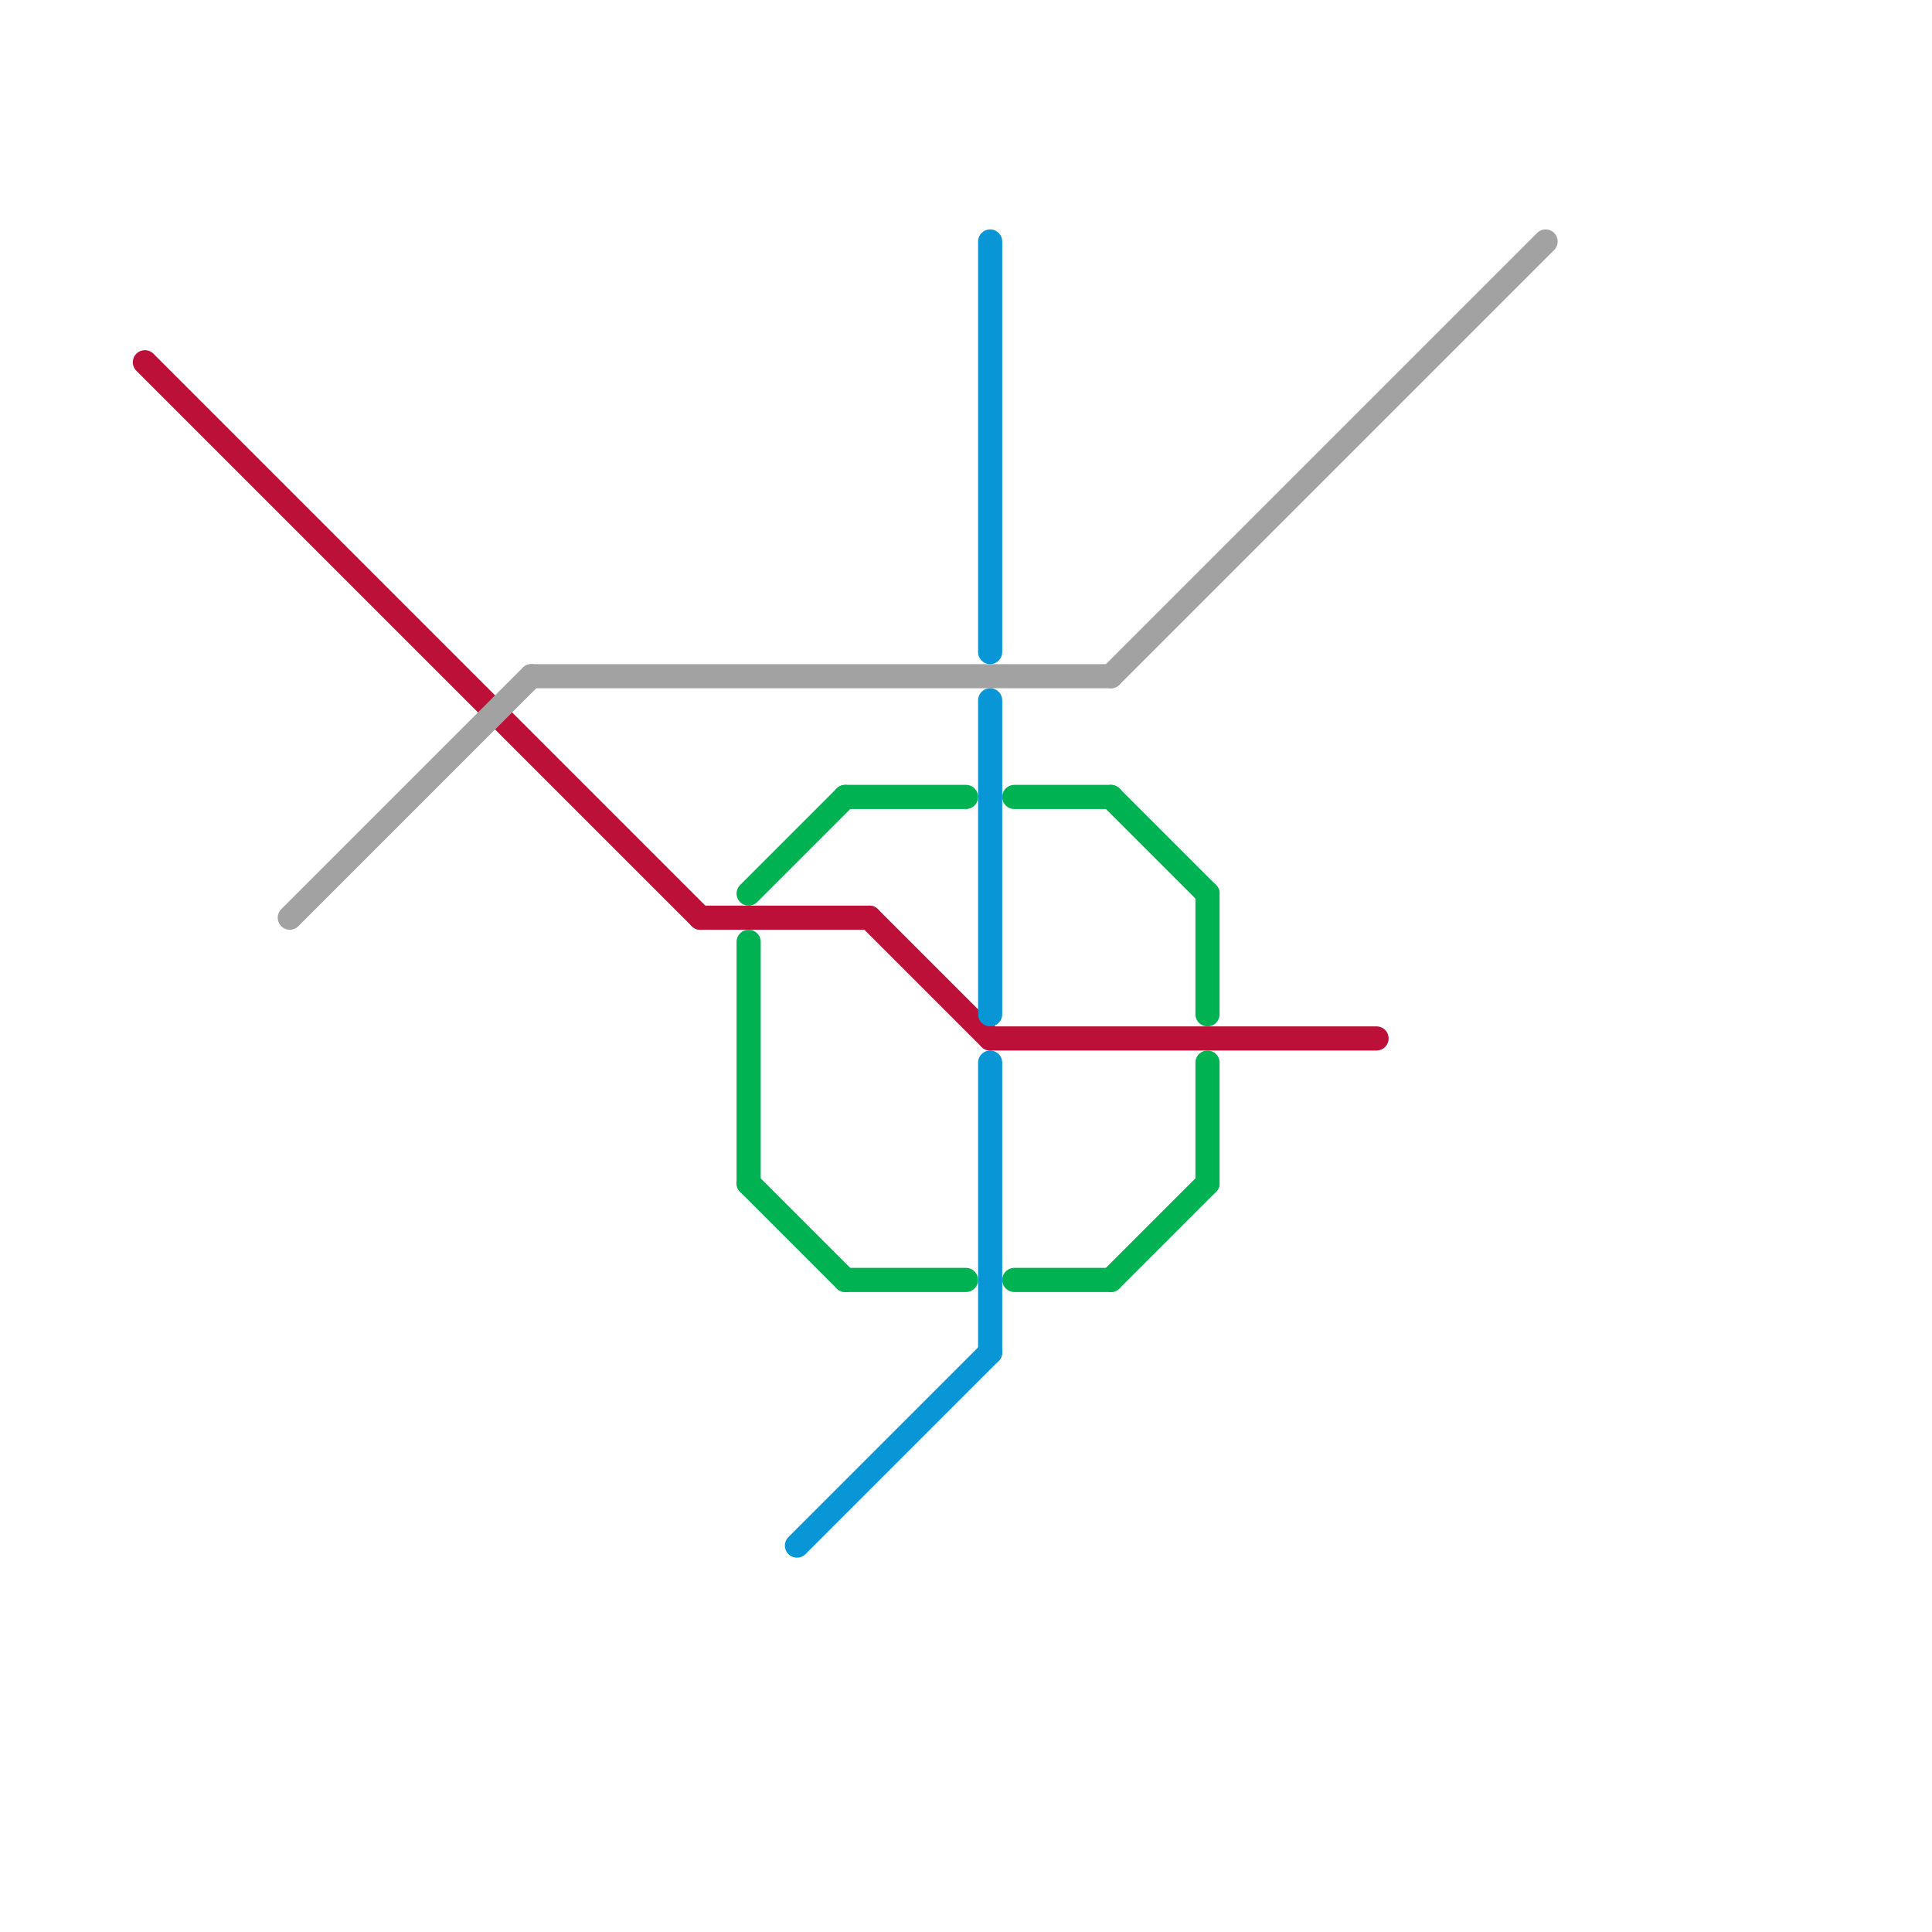 
<svg version="1.1" xmlns="http://www.w3.org/2000/svg" viewBox="0 0 80 80">
<style>text { font: 1px Helvetica; font-weight: 600; white-space: pre; dominant-baseline: central; } line { stroke-width: 1; fill: none; stroke-linecap: round; stroke-linejoin: round; } .c0 { stroke: #bd1038 } .c1 { stroke: #a2a2a2 } .c2 { stroke: #00b251 } .c3 { stroke: #0896d7 }</style><defs><g id="wm-xf"><circle r="1.2" fill="#000"/><circle r="0.9" fill="#fff"/><circle r="0.6" fill="#000"/><circle r="0.3" fill="#fff"/></g><g id="wm"><circle r="0.6" fill="#000"/><circle r="0.3" fill="#fff"/></g></defs><line class="c0" x1="6" y1="15" x2="29" y2="38"/><line class="c0" x1="41" y1="43" x2="57" y2="43"/><line class="c0" x1="36" y1="38" x2="41" y2="43"/><line class="c0" x1="29" y1="38" x2="36" y2="38"/><line class="c1" x1="46" y1="28" x2="64" y2="10"/><line class="c1" x1="12" y1="38" x2="22" y2="28"/><line class="c1" x1="22" y1="28" x2="46" y2="28"/><line class="c2" x1="35" y1="53" x2="40" y2="53"/><line class="c2" x1="46" y1="53" x2="50" y2="49"/><line class="c2" x1="31" y1="39" x2="31" y2="49"/><line class="c2" x1="31" y1="37" x2="35" y2="33"/><line class="c2" x1="50" y1="37" x2="50" y2="42"/><line class="c2" x1="35" y1="33" x2="40" y2="33"/><line class="c2" x1="50" y1="44" x2="50" y2="49"/><line class="c2" x1="42" y1="33" x2="46" y2="33"/><line class="c2" x1="42" y1="53" x2="46" y2="53"/><line class="c2" x1="46" y1="33" x2="50" y2="37"/><line class="c2" x1="31" y1="49" x2="35" y2="53"/><line class="c3" x1="41" y1="10" x2="41" y2="27"/><line class="c3" x1="33" y1="64" x2="41" y2="56"/><line class="c3" x1="41" y1="44" x2="41" y2="56"/><line class="c3" x1="41" y1="29" x2="41" y2="42"/>
</svg>
